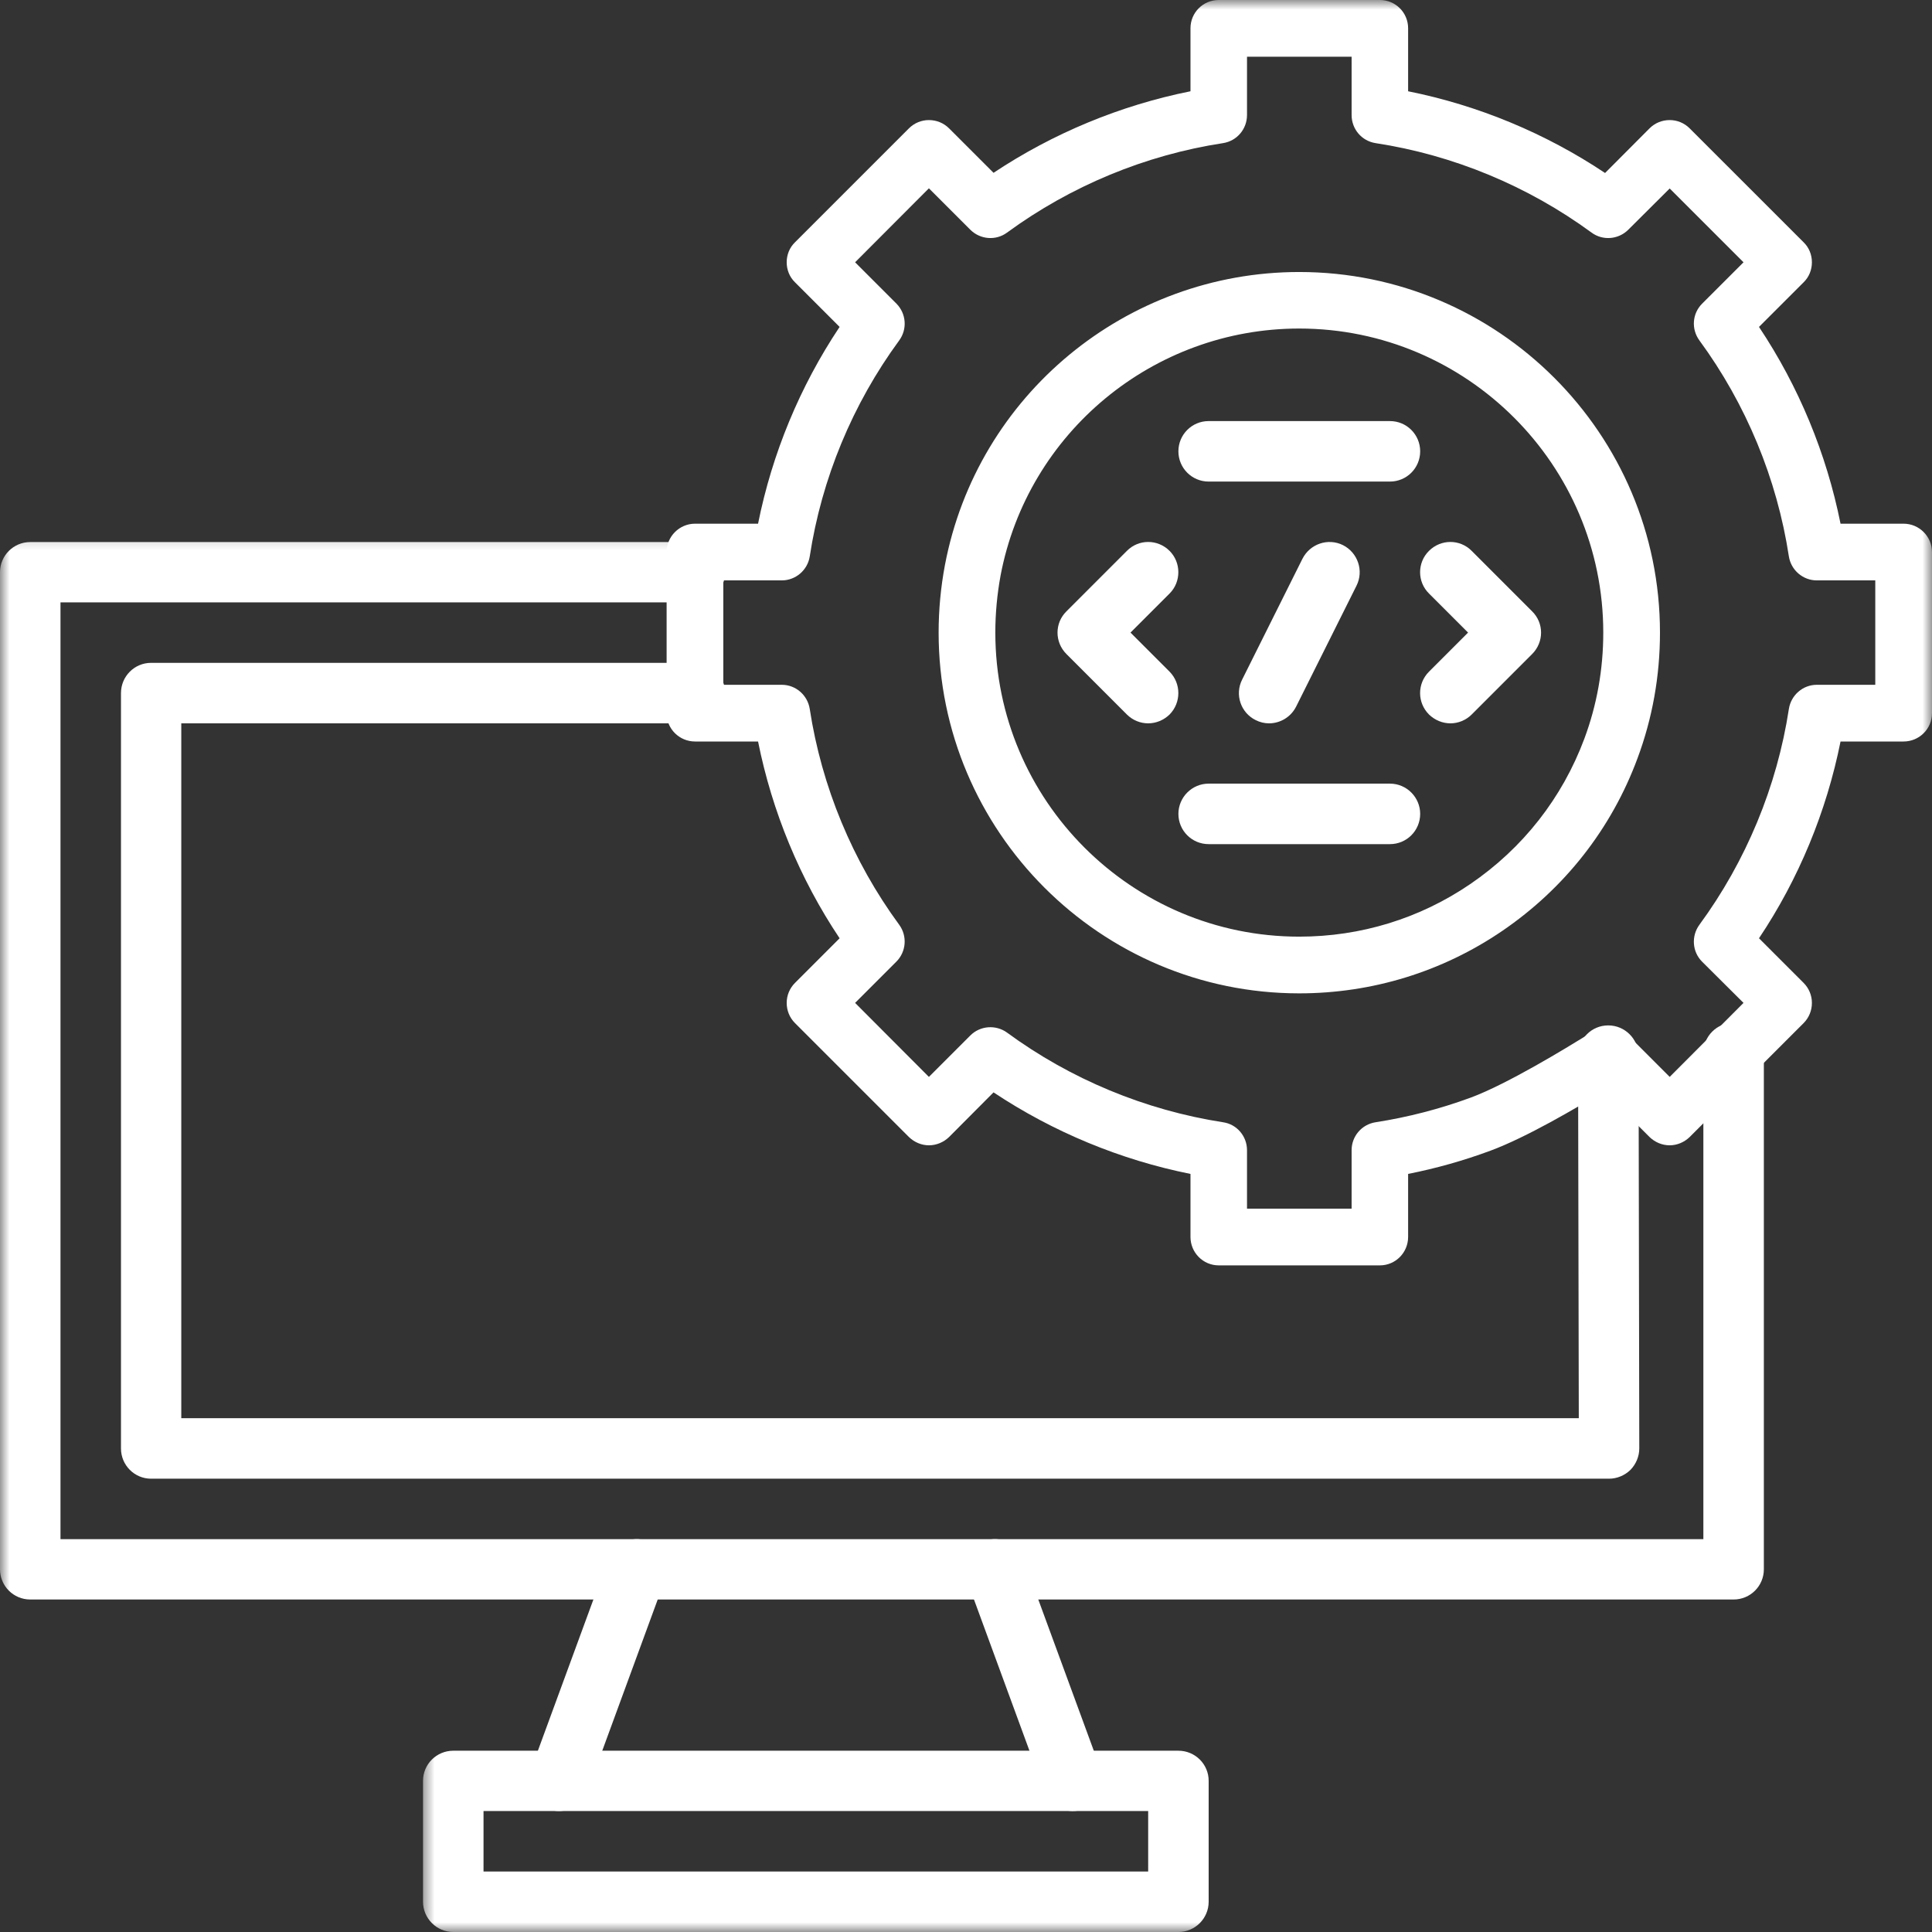 <svg width="100" height="100" viewBox="0 0 100 100" fill="none" xmlns="http://www.w3.org/2000/svg">
<rect x="0" y="0" width="100" height="100" fill="#333333" stroke="none"/>
<path d="M83.284 76.537H7.818C6.961 76.537 6.262 75.838 6.262 74.972V35.874C6.262 35.007 6.961 34.309 7.818 34.309H35.977C36.834 34.309 37.533 35.007 37.533 35.874C37.533 36.741 36.834 37.439 35.977 37.439H9.383V73.406H81.718L81.681 54.64C81.681 53.774 82.38 53.075 83.237 53.075H83.246C84.103 53.075 84.802 53.774 84.812 54.631L84.849 74.972C84.849 75.382 84.681 75.783 84.392 76.081C84.094 76.37 83.694 76.537 83.284 76.537Z" fill="white"/>
<mask id="mask0_306_160" style="mask-type:luminance" maskUnits="userSpaceOnUse" x="0" y="27" width="94" height="58">
<path d="M0 27.274H93.291V84.523H0V27.274Z" fill="white"/>
</mask>
<g mask="url(#mask0_306_160)">
<path d="M89.731 82.79H1.565C0.699 82.79 0 82.091 0 81.225V29.622C0 28.756 0.699 28.057 1.565 28.057H35.976C36.834 28.057 37.532 28.756 37.532 29.622C37.532 30.479 36.834 31.178 35.976 31.178H3.131V79.668H88.166V54.501C88.166 53.634 88.874 52.935 89.731 52.935C90.598 52.935 91.297 53.634 91.297 54.501V81.225C91.297 82.091 90.598 82.79 89.731 82.79Z" fill="white"/>
</g>
<path d="M28.931 93.739C28.754 93.739 28.577 93.71 28.391 93.645C27.58 93.347 27.17 92.443 27.468 91.633L31.484 80.693C31.782 79.883 32.686 79.463 33.497 79.762C34.308 80.06 34.718 80.954 34.419 81.765L30.404 92.713C30.171 93.347 29.574 93.739 28.931 93.739Z" fill="white"/>
<path d="M55.525 93.739C54.882 93.739 54.286 93.347 54.053 92.713L50.037 81.765C49.739 80.954 50.148 80.06 50.959 79.762C51.77 79.463 52.674 79.883 52.972 80.693L56.988 91.633C57.286 92.443 56.876 93.347 56.065 93.645C55.879 93.71 55.702 93.739 55.525 93.739Z" fill="white"/>
<mask id="mask1_306_160" style="mask-type:luminance" maskUnits="userSpaceOnUse" x="21" y="89" width="44" height="11">
<path d="M21.729 89.293H64.665V100H21.729V89.293Z" fill="white"/>
</mask>
<g mask="url(#mask1_306_160)">
<path d="M60.994 100H23.462C22.595 100 21.896 99.292 21.896 98.435V92.173C21.896 91.316 22.595 90.617 23.462 90.617H60.994C61.861 90.617 62.56 91.316 62.56 92.173V98.435C62.56 99.292 61.861 100 60.994 100ZM25.027 96.87H59.429V93.739H25.027V96.87Z" fill="white"/>
</g>
<mask id="mask2_306_160" style="mask-type:luminance" maskUnits="userSpaceOnUse" x="33" y="0" width="67" height="68">
<path d="M33.656 0H100V67.825H33.656V0Z" fill="white"/>
</mask>
<g mask="url(#mask2_306_160)">
<path d="M71.421 65.496H63.082C62.271 65.496 61.619 64.834 61.619 64.023V60.762C57.994 60.035 54.509 58.591 51.425 56.541L49.124 58.852C48.844 59.122 48.471 59.281 48.08 59.281C47.698 59.281 47.325 59.122 47.046 58.852L41.148 52.954C40.868 52.674 40.719 52.301 40.719 51.91C40.719 51.528 40.868 51.155 41.148 50.876L43.458 48.565C41.399 45.49 39.964 42.005 39.237 38.38H35.976C35.166 38.38 34.504 37.728 34.504 36.917V28.578C34.504 27.767 35.166 27.106 35.976 27.106H39.237C39.964 23.481 41.399 20.006 43.458 16.921L41.148 14.611C40.868 14.34 40.719 13.967 40.719 13.576C40.719 13.185 40.868 12.812 41.148 12.542L47.046 6.644C47.325 6.364 47.698 6.215 48.08 6.215C48.471 6.215 48.844 6.364 49.124 6.644L51.425 8.945C54.509 6.895 57.994 5.451 61.619 4.724V1.463C61.619 0.652 62.271 0 63.082 0H71.421C72.232 0 72.884 0.652 72.884 1.463V4.724C76.509 5.451 79.994 6.895 83.078 8.954L85.38 6.644C85.659 6.364 86.032 6.215 86.423 6.215C86.805 6.215 87.178 6.364 87.457 6.644L93.356 12.542C93.635 12.812 93.784 13.185 93.784 13.576C93.784 13.967 93.635 14.34 93.356 14.611L91.045 16.921C93.104 20.006 94.539 23.481 95.266 27.106H98.527C99.338 27.106 99.999 27.767 99.999 28.578V36.917C99.999 37.728 99.338 38.38 98.527 38.38H95.266C94.539 42.005 93.104 45.49 91.045 48.565L93.356 50.876C93.635 51.155 93.784 51.528 93.784 51.91C93.784 52.301 93.635 52.674 93.356 52.954L87.457 58.852C87.178 59.122 86.805 59.281 86.423 59.281C86.032 59.281 85.659 59.122 85.38 58.852L83.013 56.485C81.569 57.361 79.006 58.87 77.143 59.56C75.764 60.072 74.338 60.473 72.884 60.762V64.023C72.884 64.834 72.232 65.496 71.421 65.496ZM64.545 62.56H69.959V59.532C69.959 58.815 70.48 58.2 71.198 58.088C72.875 57.827 74.534 57.398 76.127 56.811C78.037 56.103 81.103 54.221 82.118 53.597C82.594 53.308 82.659 53.261 82.873 53.205C83.507 53.019 84.187 53.28 84.532 53.848L86.423 55.74L90.244 51.91L88.1 49.776C87.588 49.264 87.532 48.453 87.961 47.866C90.374 44.577 91.977 40.71 92.592 36.694C92.704 35.976 93.319 35.445 94.036 35.445H97.064V30.041H94.036C93.319 30.041 92.704 29.51 92.592 28.802C91.977 24.776 90.374 20.909 87.961 17.62C87.532 17.033 87.588 16.232 88.1 15.719L90.244 13.576L86.423 9.756L84.28 11.89C83.768 12.402 82.957 12.467 82.379 12.039C79.081 9.625 75.223 8.023 71.198 7.408C70.48 7.296 69.959 6.681 69.959 5.954V2.935H64.545V5.954C64.545 6.681 64.023 7.296 63.306 7.408C59.28 8.023 55.423 9.625 52.124 12.039C51.546 12.467 50.736 12.402 50.223 11.89L48.08 9.747L44.26 13.576L46.403 15.719C46.906 16.232 46.971 17.033 46.543 17.62C44.129 20.909 42.527 24.776 41.912 28.802C41.8 29.51 41.185 30.041 40.467 30.041H37.439V35.445H40.467C41.185 35.445 41.8 35.976 41.912 36.694C42.527 40.71 44.129 44.577 46.543 47.866C46.971 48.453 46.906 49.264 46.394 49.776L44.26 51.91L48.08 55.74L50.223 53.597C50.736 53.084 51.546 53.028 52.124 53.447C55.413 55.861 59.28 57.464 63.306 58.088C64.023 58.19 64.545 58.815 64.545 59.532V62.56ZM67.247 51.416C56.96 51.416 48.583 43.039 48.583 32.743C48.583 31.56 48.695 30.386 48.909 29.249C50.577 20.453 58.292 14.079 67.247 14.079C77.543 14.079 85.92 22.447 85.92 32.743C85.92 34.989 85.529 37.178 84.755 39.256C83.404 42.9 80.982 45.984 77.758 48.183C74.655 50.298 71.021 51.416 67.247 51.416ZM67.247 17.005C59.7 17.005 53.196 22.382 51.789 29.789C51.612 30.758 51.518 31.746 51.518 32.743C51.518 41.427 58.572 48.481 67.247 48.481C70.434 48.481 73.49 47.54 76.099 45.76C78.82 43.906 80.861 41.306 82.007 38.231C82.659 36.48 82.985 34.635 82.985 32.743C82.985 24.068 75.931 17.005 67.247 17.005Z" fill="white"/>
</g>
<path d="M59.428 37.44C59.027 37.44 58.627 37.281 58.328 36.983L55.198 33.852C54.583 33.237 54.583 32.249 55.198 31.644L58.328 28.513C58.934 27.898 59.922 27.898 60.537 28.513C61.142 29.119 61.142 30.116 60.537 30.721L58.515 32.743L60.537 34.765C61.142 35.38 61.142 36.368 60.537 36.983C60.229 37.281 59.829 37.44 59.428 37.44Z" fill="white"/>
<path d="M75.074 37.44C74.673 37.44 74.273 37.281 73.965 36.983C73.35 36.368 73.35 35.38 73.965 34.765L75.987 32.743L73.965 30.721C73.35 30.116 73.35 29.119 73.965 28.513C74.58 27.898 75.568 27.898 76.174 28.513L79.304 31.644C79.919 32.249 79.919 33.237 79.304 33.852L76.174 36.983C75.875 37.281 75.475 37.44 75.074 37.44Z" fill="white"/>
<path d="M65.681 37.44C65.448 37.44 65.215 37.384 64.992 37.272C64.218 36.89 63.902 35.949 64.293 35.176L67.414 28.923C67.806 28.15 68.738 27.833 69.511 28.215C70.284 28.607 70.601 29.548 70.21 30.321L67.088 36.573C66.809 37.123 66.259 37.44 65.681 37.44Z" fill="white"/>
<path d="M71.943 43.692H62.559C61.693 43.692 60.994 42.993 60.994 42.126C60.994 41.269 61.693 40.561 62.559 40.561H71.943C72.809 40.561 73.508 41.269 73.508 42.126C73.508 42.993 72.809 43.692 71.943 43.692Z" fill="white"/>
<path d="M71.943 24.926H62.559C61.693 24.926 60.994 24.227 60.994 23.36C60.994 22.494 61.693 21.795 62.559 21.795H71.943C72.809 21.795 73.508 22.494 73.508 23.36C73.508 24.227 72.809 24.926 71.943 24.926Z" fill="white"/>
</svg>
